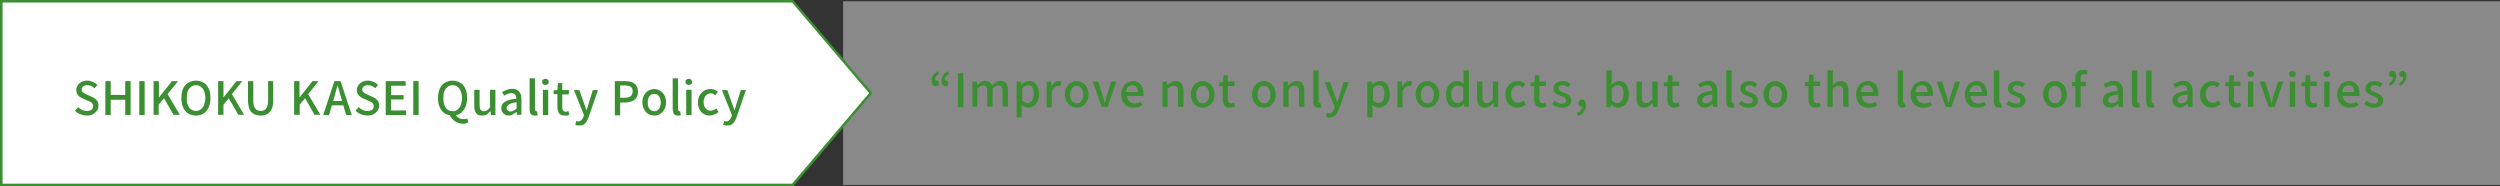 <?xml version="1.0" encoding="utf-8"?>
<!-- Generator: Adobe Illustrator 27.8.1, SVG Export Plug-In . SVG Version: 6.00 Build 0)  -->
<svg version="1.1" id="レイヤー_1" xmlns="http://www.w3.org/2000/svg" xmlns:xlink="http://www.w3.org/1999/xlink" x="0px"
	 y="0px" viewBox="0 0 980 73" style="enable-background:new 0 0 980 73;" xml:space="preserve">
<rect x="0" y="0" width="980" height="73" fill="#333333" stroke="none"/>
<style type="text/css">
	.st0{opacity:0.5;fill:#E1E1E3;}
	.st1{fill:#FFFFFF;}
	.st2{fill:#3B8E32;}
</style>
<rect x="330.5" y="0.5" class="st0" width="650" height="72"/>
<g>
	<polygon class="st1" points="310.7,72.5 0.5,72.5 0.5,0.5 310.7,0.5 341.3,36.5 	"/>
	<path class="st2" d="M311,73H0V0h311l0.1,0.2L342,36.5L311,73z M1,72h309.5l30.2-35.5L310.5,1H1V72z"/>
</g>
<g>
	<path class="st2" d="M34.1,45.3c-0.9,0-1.8-0.2-2.6-0.5c-0.8-0.3-1.5-0.8-2.1-1.4l1.2-1.4c0.5,0.5,1,0.8,1.6,1.1s1.3,0.4,1.9,0.4
		c0.8,0,1.4-0.2,1.8-0.5c0.4-0.3,0.6-0.8,0.6-1.4c0-0.4-0.1-0.7-0.3-1c-0.2-0.2-0.4-0.5-0.7-0.6c-0.3-0.2-0.7-0.3-1.1-0.5l-1.8-0.8
		c-0.4-0.2-0.9-0.4-1.3-0.7c-0.4-0.3-0.8-0.7-1-1.1c-0.3-0.4-0.4-1-0.4-1.6c0-0.7,0.2-1.3,0.6-1.9c0.4-0.6,0.9-1,1.5-1.3
		s1.4-0.5,2.2-0.5c0.8,0,1.5,0.2,2.2,0.5c0.7,0.3,1.3,0.7,1.8,1.2l-1.1,1.3c-0.4-0.4-0.9-0.7-1.3-0.9c-0.5-0.2-1-0.3-1.6-0.3
		c-0.7,0-1.2,0.2-1.6,0.5c-0.4,0.3-0.6,0.7-0.6,1.2c0,0.4,0.1,0.7,0.3,0.9s0.5,0.4,0.8,0.6c0.3,0.2,0.7,0.3,1,0.5l1.8,0.8
		c0.5,0.2,1,0.5,1.4,0.8c0.4,0.3,0.7,0.7,1,1.1c0.2,0.4,0.3,1,0.3,1.7c0,0.7-0.2,1.4-0.6,1.9s-0.9,1-1.6,1.4
		C35.9,45.1,35.1,45.3,34.1,45.3z"/>
	<path class="st2" d="M41.3,45.1V31.8h2.1v5.4h5.7v-5.4h2.1v13.3h-2.1v-6h-5.7v6H41.3z"/>
	<path class="st2" d="M54.6,45.1V31.8h2.1v13.3H54.6z"/>
	<path class="st2" d="M60.2,45.1V31.8h2.1v6.3h0.1l5-6.3h2.4l-4.1,5.1l4.8,8.1H68l-3.7-6.5l-2.1,2.5v4H60.2z"/>
	<path class="st2" d="M76.8,45.3c-1.1,0-2.1-0.3-3-0.8c-0.9-0.6-1.6-1.4-2-2.4c-0.5-1-0.7-2.3-0.7-3.7c0-1.4,0.2-2.6,0.7-3.7
		s1.2-1.8,2-2.3c0.9-0.5,1.9-0.8,3-0.8c1.1,0,2.1,0.3,3,0.8c0.9,0.5,1.5,1.3,2,2.3s0.7,2.2,0.7,3.7c0,1.4-0.2,2.6-0.7,3.7
		c-0.5,1-1.2,1.8-2,2.4C79,45,78,45.3,76.8,45.3z M76.8,43.5c0.7,0,1.4-0.2,1.9-0.6s1-1,1.3-1.8c0.3-0.8,0.5-1.7,0.5-2.7
		c0-1-0.2-1.9-0.5-2.7c-0.3-0.7-0.7-1.3-1.3-1.7c-0.5-0.4-1.2-0.6-1.9-0.6c-0.7,0-1.4,0.2-1.9,0.6c-0.5,0.4-1,1-1.3,1.7
		c-0.3,0.8-0.4,1.6-0.4,2.7c0,1,0.1,1.9,0.4,2.7c0.3,0.8,0.7,1.4,1.3,1.8S76.1,43.5,76.8,43.5z"/>
	<path class="st2" d="M85.5,45.1V31.8h2.1v6.3h0.1l5-6.3H95l-4.1,5.1l4.8,8.1h-2.3l-3.7-6.5l-2.1,2.5v4H85.5z"/>
	<path class="st2" d="M102.2,45.3c-0.7,0-1.4-0.1-2-0.3c-0.6-0.2-1.1-0.6-1.6-1s-0.8-1.1-1-1.8c-0.2-0.8-0.4-1.7-0.4-2.8v-7.6h2.1
		v7.7c0,1,0.1,1.8,0.4,2.4s0.6,1,1,1.2c0.4,0.2,0.9,0.4,1.5,0.4c0.6,0,1.1-0.1,1.5-0.4c0.4-0.2,0.8-0.7,1-1.2s0.4-1.4,0.4-2.4v-7.7
		h2v7.6c0,1.1-0.1,2-0.4,2.8s-0.6,1.4-1,1.8s-1,0.8-1.6,1C103.6,45.2,102.9,45.3,102.2,45.3z"/>
	<path class="st2" d="M115.3,45.1V31.8h2.1v6.3h0.1l5-6.3h2.4l-4.1,5.1l4.8,8.1h-2.3l-3.7-6.5l-2.1,2.5v4H115.3z"/>
	<path class="st2" d="M126.7,45.1l4.4-13.3h2.4l4.4,13.3h-2.2l-2.1-7.2c-0.2-0.7-0.4-1.4-0.6-2.2c-0.2-0.7-0.4-1.5-0.6-2.2h-0.1
		c-0.2,0.8-0.4,1.5-0.6,2.2s-0.4,1.5-0.6,2.2l-2.1,7.2H126.7z M129.2,41.3v-1.7h6.2v1.7H129.2z"/>
	<path class="st2" d="M144.1,45.3c-0.9,0-1.8-0.2-2.6-0.5c-0.8-0.3-1.5-0.8-2.1-1.4l1.2-1.4c0.5,0.5,1,0.8,1.6,1.1s1.3,0.4,1.9,0.4
		c0.8,0,1.4-0.2,1.8-0.5c0.4-0.3,0.6-0.8,0.6-1.4c0-0.4-0.1-0.7-0.3-1c-0.2-0.2-0.4-0.5-0.7-0.6c-0.3-0.2-0.7-0.3-1.1-0.5l-1.8-0.8
		c-0.4-0.2-0.9-0.4-1.3-0.7c-0.4-0.3-0.8-0.7-1-1.1c-0.3-0.4-0.4-1-0.4-1.6c0-0.7,0.2-1.3,0.6-1.9c0.4-0.6,0.9-1,1.5-1.3
		s1.4-0.5,2.2-0.5c0.8,0,1.5,0.2,2.2,0.5c0.7,0.3,1.3,0.7,1.8,1.2l-1.1,1.3c-0.4-0.4-0.9-0.7-1.3-0.9c-0.5-0.2-1-0.3-1.6-0.3
		c-0.7,0-1.2,0.2-1.6,0.5c-0.4,0.3-0.6,0.7-0.6,1.2c0,0.4,0.1,0.7,0.3,0.9s0.5,0.4,0.8,0.6c0.3,0.2,0.7,0.3,1,0.5l1.8,0.8
		c0.5,0.2,1,0.5,1.4,0.8c0.4,0.3,0.7,0.7,1,1.1c0.2,0.4,0.3,1,0.3,1.7c0,0.7-0.2,1.4-0.6,1.9s-0.9,1-1.6,1.4
		C145.9,45.1,145,45.3,144.1,45.3z"/>
	<path class="st2" d="M151.2,45.1V31.8h7.8v1.8h-5.7v3.7h4.9V39h-4.9v4.3h5.9v1.8H151.2z"/>
	<path class="st2" d="M162,45.1V31.8h2.1v13.3H162z"/>
	<path class="st2" d="M177.4,45.3c-1.1,0-2.1-0.3-3-0.8c-0.9-0.6-1.6-1.4-2-2.4c-0.5-1-0.7-2.3-0.7-3.7c0-1.4,0.2-2.6,0.7-3.7
		s1.2-1.8,2-2.3c0.9-0.5,1.9-0.8,3-0.8c1.1,0,2.1,0.3,3,0.8c0.9,0.5,1.5,1.3,2,2.3s0.7,2.2,0.7,3.7c0,1.4-0.2,2.6-0.7,3.7
		c-0.5,1-1.2,1.8-2,2.4C179.5,45,178.5,45.3,177.4,45.3z M177.4,43.6c0.7,0,1.4-0.2,1.9-0.6c0.5-0.4,1-1,1.3-1.8
		c0.3-0.8,0.5-1.7,0.5-2.8c0-1-0.2-1.9-0.5-2.7c-0.3-0.7-0.7-1.3-1.3-1.7c-0.5-0.4-1.2-0.6-1.9-0.6c-0.7,0-1.4,0.2-1.9,0.6
		c-0.5,0.4-1,1-1.3,1.7c-0.3,0.8-0.4,1.6-0.4,2.7c0,1.1,0.1,2,0.4,2.8c0.3,0.8,0.7,1.4,1.3,1.8C176,43.4,176.7,43.6,177.4,43.6z
		 M181.6,48.5c-0.9,0-1.7-0.2-2.4-0.5c-0.7-0.3-1.3-0.7-1.8-1.3c-0.5-0.5-0.9-1.1-1.1-1.8l2.2-0.2c0.2,0.4,0.4,0.8,0.7,1.1
		s0.7,0.5,1.2,0.7c0.4,0.1,0.9,0.2,1.4,0.2c0.3,0,0.5,0,0.8-0.1c0.2,0,0.4-0.1,0.6-0.2l0.4,1.6c-0.2,0.1-0.5,0.2-0.9,0.3
		C182.4,48.5,182,48.5,181.6,48.5z"/>
	<path class="st2" d="M188.9,45.3c-1.1,0-1.8-0.3-2.3-1c-0.5-0.7-0.7-1.7-0.7-2.9v-6.2h2.1v6c0,0.8,0.1,1.4,0.4,1.8
		c0.3,0.4,0.7,0.6,1.3,0.6c0.5,0,0.9-0.1,1.2-0.4c0.4-0.2,0.7-0.6,1.2-1.1v-6.9h2.1v9.9h-1.7l-0.2-1.5h-0.1
		c-0.5,0.5-0.9,0.9-1.4,1.3C190.2,45.2,189.6,45.3,188.9,45.3z"/>
	<path class="st2" d="M199.4,45.3c-0.6,0-1.1-0.1-1.5-0.4c-0.4-0.2-0.8-0.6-1-1c-0.3-0.4-0.4-0.9-0.4-1.5c0-1.1,0.5-1.9,1.4-2.5
		c0.9-0.6,2.4-1,4.5-1.2c0-0.4-0.1-0.7-0.2-1.1c-0.1-0.3-0.3-0.6-0.6-0.8c-0.3-0.2-0.7-0.3-1.1-0.3c-0.5,0-1,0.1-1.5,0.3
		c-0.5,0.2-0.9,0.4-1.4,0.7l-0.8-1.4c0.3-0.2,0.7-0.4,1.2-0.6c0.4-0.2,0.9-0.4,1.3-0.5c0.5-0.1,1-0.2,1.5-0.2c0.8,0,1.5,0.2,2,0.5
		c0.5,0.3,0.9,0.8,1.2,1.4c0.3,0.6,0.4,1.4,0.4,2.3v6h-1.7l-0.2-1.1h-0.1c-0.4,0.4-0.9,0.7-1.5,1C200.6,45.2,200,45.3,199.4,45.3z
		 M200.1,43.7c0.4,0,0.8-0.1,1.2-0.3c0.4-0.2,0.8-0.5,1.2-0.9v-2.4c-1,0.1-1.7,0.3-2.3,0.5s-1,0.5-1.2,0.7c-0.2,0.3-0.4,0.6-0.4,1
		c0,0.5,0.1,0.8,0.5,1.1C199.3,43.5,199.6,43.7,200.1,43.7z"/>
	<path class="st2" d="M209.6,45.3c-0.5,0-0.9-0.1-1.2-0.3s-0.5-0.5-0.6-0.9c-0.1-0.4-0.2-0.8-0.2-1.4v-12h2.1v12.1
		c0,0.3,0.1,0.5,0.2,0.6c0.1,0.1,0.2,0.2,0.3,0.2c0,0,0.1,0,0.1,0s0.1,0,0.2,0l0.3,1.6c-0.1,0-0.3,0.1-0.5,0.1
		C210,45.3,209.8,45.3,209.6,45.3z"/>
	<path class="st2" d="M213.8,33.3c-0.4,0-0.7-0.1-0.9-0.3c-0.2-0.2-0.4-0.5-0.4-0.9c0-0.4,0.1-0.7,0.4-0.9s0.5-0.3,0.9-0.3
		c0.4,0,0.7,0.1,0.9,0.3c0.2,0.2,0.4,0.5,0.4,0.9c0,0.4-0.1,0.7-0.4,0.9C214.5,33.2,214.2,33.3,213.8,33.3z M212.8,45.1v-9.9h2.1
		v9.9H212.8z"/>
	<path class="st2" d="M221.5,45.3c-0.7,0-1.3-0.1-1.8-0.4c-0.4-0.3-0.8-0.7-0.9-1.2c-0.2-0.5-0.3-1.1-0.3-1.8v-5H217v-1.5l1.5-0.1
		l0.2-2.7h1.7v2.7h2.6v1.7h-2.6v5c0,0.6,0.1,1,0.3,1.3c0.2,0.3,0.6,0.5,1.1,0.5c0.2,0,0.3,0,0.5-0.1c0.2,0,0.4-0.1,0.5-0.2l0.4,1.5
		c-0.3,0.1-0.6,0.2-0.9,0.3S221.8,45.3,221.5,45.3z"/>
	<path class="st2" d="M226.8,49.2c-0.3,0-0.5,0-0.7-0.1s-0.4-0.1-0.6-0.1l0.4-1.6c0.1,0,0.2,0.1,0.3,0.1s0.3,0.1,0.4,0.1
		c0.5,0,1-0.2,1.3-0.5c0.3-0.4,0.6-0.8,0.8-1.3l0.2-0.7l-3.9-9.8h2.1l1.8,5.1c0.2,0.4,0.3,0.9,0.5,1.4c0.2,0.5,0.3,0.9,0.5,1.4h0.1
		c0.1-0.5,0.2-0.9,0.4-1.4c0.1-0.5,0.3-0.9,0.4-1.4l1.6-5.1h2l-3.6,10.5c-0.3,0.7-0.5,1.3-0.9,1.9s-0.8,0.9-1.2,1.2
		S227.5,49.2,226.8,49.2z"/>
	<path class="st2" d="M241,45.1V31.8h4c1,0,1.9,0.1,2.6,0.4c0.8,0.3,1.4,0.7,1.8,1.3c0.4,0.6,0.7,1.4,0.7,2.4c0,1-0.2,1.7-0.6,2.4
		c-0.4,0.6-1,1.1-1.8,1.4c-0.8,0.3-1.6,0.5-2.6,0.5h-2v5H241z M243.1,38.3h1.8c1,0,1.8-0.2,2.3-0.6c0.5-0.4,0.8-1,0.8-1.9
		c0-0.9-0.3-1.5-0.8-1.8s-1.3-0.5-2.4-0.5h-1.7V38.3z"/>
	<path class="st2" d="M256.5,45.3c-0.8,0-1.6-0.2-2.3-0.6s-1.3-1-1.7-1.8c-0.4-0.8-0.7-1.7-0.7-2.8c0-1.1,0.2-2,0.7-2.8
		c0.4-0.8,1-1.4,1.7-1.8c0.7-0.4,1.5-0.6,2.3-0.6c0.6,0,1.2,0.1,1.7,0.4c0.6,0.2,1.1,0.6,1.5,1c0.4,0.4,0.8,1,1,1.6s0.4,1.4,0.4,2.2
		c0,1.1-0.2,2-0.7,2.8c-0.4,0.8-1,1.4-1.7,1.8S257.3,45.3,256.5,45.3z M256.5,43.6c0.5,0,1-0.1,1.3-0.4c0.4-0.3,0.7-0.7,0.9-1.2
		c0.2-0.5,0.3-1.1,0.3-1.8c0-0.7-0.1-1.3-0.3-1.8s-0.5-0.9-0.9-1.2s-0.8-0.4-1.3-0.4c-0.5,0-1,0.1-1.4,0.4c-0.4,0.3-0.7,0.7-0.9,1.2
		s-0.3,1.1-0.3,1.8c0,0.7,0.1,1.3,0.3,1.8c0.2,0.5,0.5,0.9,0.9,1.2C255.5,43.4,255.9,43.6,256.5,43.6z"/>
	<path class="st2" d="M265.7,45.3c-0.5,0-0.9-0.1-1.2-0.3s-0.5-0.5-0.6-0.9c-0.1-0.4-0.2-0.8-0.2-1.4v-12h2.1v12.1
		c0,0.3,0.1,0.5,0.2,0.6c0.1,0.1,0.2,0.2,0.3,0.2c0,0,0.1,0,0.1,0s0.1,0,0.2,0l0.3,1.6c-0.1,0-0.3,0.1-0.5,0.1
		C266.2,45.3,266,45.3,265.7,45.3z"/>
	<path class="st2" d="M270,33.3c-0.4,0-0.7-0.1-0.9-0.3c-0.2-0.2-0.4-0.5-0.4-0.9c0-0.4,0.1-0.7,0.4-0.9s0.5-0.3,0.9-0.3
		c0.4,0,0.7,0.1,0.9,0.3c0.2,0.2,0.4,0.5,0.4,0.9c0,0.4-0.1,0.7-0.4,0.9C270.7,33.2,270.4,33.3,270,33.3z M269,45.1v-9.9h2.1v9.9
		H269z"/>
	<path class="st2" d="M278.3,45.3c-0.9,0-1.7-0.2-2.4-0.6s-1.3-1-1.7-1.8c-0.4-0.8-0.6-1.7-0.6-2.8c0-1.1,0.2-2,0.7-2.8
		s1.1-1.4,1.8-1.8c0.7-0.4,1.5-0.6,2.4-0.6c0.6,0,1.2,0.1,1.7,0.3c0.5,0.2,0.9,0.5,1.2,0.8l-1,1.4c-0.3-0.2-0.5-0.4-0.8-0.6
		s-0.6-0.2-0.9-0.2c-0.6,0-1,0.1-1.5,0.4c-0.4,0.3-0.8,0.7-1,1.2s-0.4,1.1-0.4,1.8c0,0.7,0.1,1.3,0.4,1.8c0.2,0.5,0.6,0.9,1,1.2
		c0.4,0.3,0.9,0.4,1.4,0.4c0.4,0,0.8-0.1,1.2-0.3c0.4-0.2,0.7-0.4,1-0.6l0.9,1.4c-0.5,0.4-1,0.7-1.5,0.9
		C279.4,45.2,278.8,45.3,278.3,45.3z"/>
	<path class="st2" d="M284.8,49.2c-0.3,0-0.5,0-0.7-0.1s-0.4-0.1-0.6-0.1l0.4-1.6c0.1,0,0.2,0.1,0.3,0.1s0.3,0.1,0.4,0.1
		c0.5,0,1-0.2,1.3-0.5c0.3-0.4,0.6-0.8,0.8-1.3l0.2-0.7l-3.9-9.8h2.1l1.8,5.1c0.2,0.4,0.3,0.9,0.5,1.4c0.2,0.5,0.3,0.9,0.5,1.4h0.1
		c0.1-0.5,0.2-0.9,0.4-1.4c0.1-0.5,0.3-0.9,0.4-1.4l1.6-5.1h2l-3.6,10.5c-0.3,0.7-0.5,1.3-0.9,1.9s-0.8,0.9-1.2,1.2
		S285.5,49.2,284.8,49.2z"/>
</g>
<g>
	<g>
		<path class="st2" d="M366.7,33.8c-0.5,0-0.8-0.2-1.1-0.5c-0.3-0.4-0.4-0.9-0.4-1.6c0-0.9,0.2-1.6,0.6-2.2c0.4-0.6,1-1.2,1.8-1.6
			l0.5,1c-0.5,0.3-0.9,0.7-1.2,1.1c-0.3,0.4-0.4,0.9-0.4,1.5l0.2,1.5l-0.9-1.1c0.1-0.1,0.3-0.2,0.4-0.3c0.1-0.1,0.3-0.1,0.5-0.1
			c0.3,0,0.6,0.1,0.9,0.3s0.4,0.5,0.4,0.9c0,0.4-0.1,0.7-0.3,0.9C367.3,33.7,367,33.8,366.7,33.8z M370.6,33.8
			c-0.5,0-0.8-0.2-1.1-0.5c-0.3-0.4-0.4-0.9-0.4-1.6c0-0.9,0.2-1.6,0.6-2.2c0.4-0.6,1-1.2,1.8-1.6l0.5,1c-0.5,0.3-0.9,0.7-1.2,1.1
			c-0.3,0.4-0.4,0.9-0.4,1.5l0.2,1.5l-0.9-1.1c0.1-0.1,0.3-0.2,0.4-0.3s0.3-0.1,0.5-0.1c0.3,0,0.6,0.1,0.8,0.3s0.4,0.5,0.4,0.9
			c0,0.4-0.1,0.7-0.3,0.9C371.3,33.7,371,33.8,370.6,33.8z"/>
		<path class="st2" d="M375.5,41.9V28.7h2.1v13.3H375.5z"/>
		<path class="st2" d="M381.2,41.9V32h1.7l0.2,1.4h0c0.4-0.5,0.9-0.8,1.4-1.2s1.1-0.5,1.7-0.5c0.7,0,1.3,0.2,1.7,0.5
			c0.4,0.3,0.8,0.8,1,1.3c0.5-0.5,1-1,1.5-1.3c0.5-0.3,1.1-0.5,1.7-0.5c1,0,1.8,0.3,2.3,1c0.5,0.7,0.7,1.6,0.7,2.9v6.2H393v-6
			c0-0.9-0.1-1.5-0.4-1.8c-0.3-0.4-0.7-0.5-1.2-0.5c-0.3,0-0.7,0.1-1.1,0.3c-0.4,0.2-0.8,0.6-1.2,1v7h-2.1v-6c0-0.9-0.1-1.5-0.4-1.8
			c-0.3-0.4-0.7-0.5-1.3-0.5c-0.3,0-0.7,0.1-1,0.3c-0.4,0.2-0.8,0.6-1.2,1v7H381.2z"/>
		<path class="st2" d="M398.5,46V32h1.7l0.2,1.1h0c0.4-0.4,0.9-0.7,1.4-0.9c0.5-0.3,1.1-0.4,1.6-0.4c0.8,0,1.5,0.2,2.1,0.6
			s1,1,1.3,1.8c0.3,0.8,0.5,1.6,0.5,2.7c0,1.1-0.2,2.1-0.6,2.9c-0.4,0.8-0.9,1.4-1.6,1.8c-0.6,0.4-1.3,0.6-2.1,0.6
			c-0.4,0-0.9-0.1-1.3-0.3c-0.4-0.2-0.9-0.5-1.3-0.8l0.1,1.7V46H398.5z M402.7,40.4c0.5,0,0.9-0.1,1.3-0.4c0.4-0.3,0.7-0.7,0.9-1.2
			c0.2-0.5,0.3-1.2,0.3-2c0-0.7-0.1-1.3-0.2-1.8c-0.2-0.5-0.4-0.9-0.7-1.2s-0.8-0.4-1.3-0.4c-0.4,0-0.8,0.1-1.1,0.3
			c-0.4,0.2-0.8,0.5-1.2,0.9v4.8c0.4,0.3,0.8,0.6,1.1,0.7S402.4,40.4,402.7,40.4z"/>
		<path class="st2" d="M410.3,41.9V32h1.7l0.2,1.8h0c0.4-0.6,0.8-1.1,1.3-1.5c0.5-0.4,1-0.5,1.5-0.5c0.2,0,0.4,0,0.6,0.1
			c0.2,0,0.3,0.1,0.5,0.1l-0.4,1.8c-0.2-0.1-0.3-0.1-0.5-0.1c-0.1,0-0.3,0-0.5,0c-0.4,0-0.8,0.2-1.3,0.5c-0.4,0.3-0.8,0.9-1.1,1.7
			v6.2H410.3z"/>
		<path class="st2" d="M422.1,42.2c-0.8,0-1.6-0.2-2.3-0.6s-1.3-1-1.7-1.8c-0.4-0.8-0.7-1.7-0.7-2.8c0-1.1,0.2-2,0.7-2.8
			c0.4-0.8,1-1.4,1.7-1.8c0.7-0.4,1.5-0.6,2.3-0.6c0.6,0,1.2,0.1,1.7,0.4c0.6,0.2,1.1,0.6,1.5,1c0.4,0.4,0.8,1,1,1.6
			s0.4,1.4,0.4,2.2c0,1.1-0.2,2-0.7,2.8c-0.4,0.8-1,1.4-1.7,1.8S422.9,42.2,422.1,42.2z M422.1,40.5c0.5,0,1-0.1,1.3-0.4
			c0.4-0.3,0.7-0.7,0.9-1.2c0.2-0.5,0.3-1.1,0.3-1.8c0-0.7-0.1-1.3-0.3-1.8s-0.5-0.9-0.9-1.2s-0.8-0.4-1.3-0.4c-0.5,0-1,0.1-1.4,0.4
			c-0.4,0.3-0.7,0.7-0.9,1.2s-0.3,1.1-0.3,1.8c0,0.7,0.1,1.3,0.3,1.8c0.2,0.5,0.5,0.9,0.9,1.2C421.1,40.3,421.6,40.5,422.1,40.5z"/>
		<path class="st2" d="M431.9,41.9l-3.5-9.9h2.1l1.7,5.3c0.1,0.5,0.3,1,0.4,1.5c0.1,0.5,0.3,1,0.4,1.5h0.1c0.2-0.5,0.3-1,0.4-1.5
			c0.1-0.5,0.3-1,0.4-1.5l1.7-5.3h2l-3.4,9.9H431.9z"/>
		<path class="st2" d="M444.2,42.2c-0.9,0-1.7-0.2-2.4-0.6c-0.7-0.4-1.3-1-1.7-1.8c-0.4-0.8-0.6-1.7-0.6-2.8c0-0.8,0.1-1.5,0.4-2.2
			c0.3-0.6,0.6-1.2,1-1.6c0.4-0.5,0.9-0.8,1.5-1c0.5-0.2,1.1-0.4,1.7-0.4c0.9,0,1.6,0.2,2.2,0.6c0.6,0.4,1.1,0.9,1.4,1.6
			c0.3,0.7,0.5,1.5,0.5,2.5c0,0.2,0,0.4,0,0.6c0,0.2,0,0.3-0.1,0.5h-6.4c0.1,0.6,0.2,1.2,0.5,1.6c0.3,0.5,0.6,0.8,1.1,1
			c0.4,0.2,0.9,0.4,1.5,0.4c0.4,0,0.9-0.1,1.2-0.2c0.4-0.1,0.8-0.3,1.1-0.5l0.7,1.3c-0.5,0.3-1,0.6-1.5,0.8
			C445.4,42.1,444.8,42.2,444.2,42.2z M441.3,36.1h4.8c0-0.8-0.2-1.5-0.6-2c-0.4-0.5-0.9-0.7-1.6-0.7c-0.4,0-0.8,0.1-1.2,0.3
			c-0.4,0.2-0.7,0.5-0.9,0.9C441.6,35,441.4,35.5,441.3,36.1z"/>
		<path class="st2" d="M455.7,41.9V32h1.7l0.2,1.4h0c0.5-0.4,0.9-0.8,1.5-1.1c0.5-0.3,1.1-0.5,1.8-0.5c1.1,0,1.8,0.3,2.3,1
			c0.5,0.7,0.7,1.6,0.7,2.9v6.2h-2.1v-6c0-0.9-0.1-1.5-0.4-1.8c-0.3-0.4-0.7-0.5-1.3-0.5c-0.5,0-0.9,0.1-1.2,0.3
			c-0.4,0.2-0.8,0.6-1.2,1v7H455.7z"/>
		<path class="st2" d="M471.5,42.2c-0.8,0-1.6-0.2-2.3-0.6s-1.3-1-1.7-1.8c-0.4-0.8-0.7-1.7-0.7-2.8c0-1.1,0.2-2,0.7-2.8
			c0.4-0.8,1-1.4,1.7-1.8c0.7-0.4,1.5-0.6,2.3-0.6c0.6,0,1.2,0.1,1.7,0.4c0.6,0.2,1.1,0.6,1.5,1c0.4,0.4,0.8,1,1,1.6
			s0.4,1.4,0.4,2.2c0,1.1-0.2,2-0.7,2.8c-0.4,0.8-1,1.4-1.7,1.8S472.3,42.2,471.5,42.2z M471.5,40.5c0.5,0,1-0.1,1.3-0.4
			c0.4-0.3,0.7-0.7,0.9-1.2c0.2-0.5,0.3-1.1,0.3-1.8c0-0.7-0.1-1.3-0.3-1.8s-0.5-0.9-0.9-1.2s-0.8-0.4-1.3-0.4c-0.5,0-1,0.1-1.4,0.4
			c-0.4,0.3-0.7,0.7-0.9,1.2s-0.3,1.1-0.3,1.8c0,0.7,0.1,1.3,0.3,1.8c0.2,0.5,0.5,0.9,0.9,1.2C470.5,40.3,470.9,40.5,471.5,40.5z"/>
		<path class="st2" d="M482.3,42.2c-0.7,0-1.3-0.1-1.8-0.4c-0.4-0.3-0.8-0.7-0.9-1.2c-0.2-0.5-0.3-1.1-0.3-1.8v-5h-1.4v-1.5l1.5-0.1
			l0.2-2.7h1.7V32h2.6v1.7h-2.6v5c0,0.6,0.1,1,0.3,1.3c0.2,0.3,0.6,0.5,1.1,0.5c0.2,0,0.3,0,0.5-0.1c0.2,0,0.4-0.1,0.5-0.2l0.4,1.5
			c-0.3,0.1-0.6,0.2-0.9,0.3S482.6,42.2,482.3,42.2z"/>
		<path class="st2" d="M495.5,42.2c-0.8,0-1.6-0.2-2.3-0.6s-1.3-1-1.7-1.8c-0.4-0.8-0.7-1.7-0.7-2.8c0-1.1,0.2-2,0.7-2.8
			c0.4-0.8,1-1.4,1.7-1.8c0.7-0.4,1.5-0.6,2.3-0.6c0.6,0,1.2,0.1,1.7,0.4c0.6,0.2,1.1,0.6,1.5,1c0.4,0.4,0.8,1,1,1.6
			s0.4,1.4,0.4,2.2c0,1.1-0.2,2-0.7,2.8c-0.4,0.8-1,1.4-1.7,1.8S496.3,42.2,495.5,42.2z M495.5,40.5c0.5,0,1-0.1,1.3-0.4
			c0.4-0.3,0.7-0.7,0.9-1.2c0.2-0.5,0.3-1.1,0.3-1.8c0-0.7-0.1-1.3-0.3-1.8s-0.5-0.9-0.9-1.2s-0.8-0.4-1.3-0.4c-0.5,0-1,0.1-1.4,0.4
			c-0.4,0.3-0.7,0.7-0.9,1.2S493,36.3,493,37c0,0.7,0.1,1.3,0.3,1.8c0.2,0.5,0.5,0.9,0.9,1.2C494.5,40.3,495,40.5,495.5,40.5z"/>
		<path class="st2" d="M503.1,41.9V32h1.7l0.2,1.4h0c0.5-0.4,0.9-0.8,1.5-1.1c0.5-0.3,1.1-0.5,1.8-0.5c1.1,0,1.8,0.3,2.3,1
			c0.5,0.7,0.7,1.6,0.7,2.9v6.2h-2.1v-6c0-0.9-0.1-1.5-0.4-1.8c-0.3-0.4-0.7-0.5-1.3-0.5c-0.5,0-0.9,0.1-1.2,0.3
			c-0.4,0.2-0.8,0.6-1.2,1v7H503.1z"/>
		<path class="st2" d="M516.8,42.2c-0.5,0-0.9-0.1-1.2-0.3s-0.5-0.5-0.6-0.9c-0.1-0.4-0.2-0.8-0.2-1.4v-12h2.1v12.1
			c0,0.3,0.1,0.5,0.2,0.6c0.1,0.1,0.2,0.2,0.3,0.2c0,0,0.1,0,0.1,0s0.1,0,0.2,0l0.3,1.6c-0.1,0-0.3,0.1-0.5,0.1
			C517.2,42.2,517,42.2,516.8,42.2z"/>
		<path class="st2" d="M521.1,46.1c-0.3,0-0.5,0-0.7-0.1s-0.4-0.1-0.6-0.1l0.4-1.6c0.1,0,0.2,0.1,0.3,0.1s0.3,0.1,0.4,0.1
			c0.5,0,1-0.2,1.3-0.5c0.3-0.4,0.6-0.8,0.8-1.3l0.2-0.7l-3.9-9.8h2.1l1.8,5.1c0.2,0.4,0.3,0.9,0.5,1.4c0.2,0.5,0.3,0.9,0.5,1.4h0.1
			c0.1-0.5,0.2-0.9,0.4-1.4c0.1-0.5,0.3-0.9,0.4-1.4l1.6-5.1h2L525,42.5c-0.3,0.7-0.5,1.3-0.9,1.9s-0.8,0.9-1.2,1.2
			S521.8,46.1,521.1,46.1z"/>
		<path class="st2" d="M536,46V32h1.7l0.2,1.1h0c0.4-0.4,0.9-0.7,1.4-0.9c0.5-0.3,1.1-0.4,1.6-0.4c0.8,0,1.5,0.2,2.1,0.6
			s1,1,1.3,1.8c0.3,0.8,0.5,1.6,0.5,2.7c0,1.1-0.2,2.1-0.6,2.9c-0.4,0.8-0.9,1.4-1.6,1.8c-0.6,0.4-1.3,0.6-2.1,0.6
			c-0.4,0-0.9-0.1-1.3-0.3c-0.4-0.2-0.9-0.5-1.3-0.8l0.1,1.7V46H536z M540.2,40.4c0.5,0,0.9-0.1,1.3-0.4c0.4-0.3,0.7-0.7,0.9-1.2
			c0.2-0.5,0.3-1.2,0.3-2c0-0.7-0.1-1.3-0.2-1.8c-0.2-0.5-0.4-0.9-0.7-1.2s-0.8-0.4-1.3-0.4c-0.4,0-0.8,0.1-1.1,0.3
			c-0.4,0.2-0.8,0.5-1.2,0.9v4.8c0.4,0.3,0.8,0.6,1.1,0.7S539.9,40.4,540.2,40.4z"/>
		<path class="st2" d="M547.8,41.9V32h1.7l0.2,1.8h0c0.4-0.6,0.8-1.1,1.3-1.5c0.5-0.4,1-0.5,1.5-0.5c0.2,0,0.4,0,0.6,0.1
			c0.2,0,0.3,0.1,0.5,0.1l-0.4,1.8c-0.2-0.1-0.3-0.1-0.5-0.1c-0.1,0-0.3,0-0.5,0c-0.4,0-0.8,0.2-1.3,0.5c-0.4,0.3-0.8,0.9-1.1,1.7
			v6.2H547.8z"/>
		<path class="st2" d="M559.6,42.2c-0.8,0-1.6-0.2-2.3-0.6s-1.3-1-1.7-1.8c-0.4-0.8-0.7-1.7-0.7-2.8c0-1.1,0.2-2,0.7-2.8
			c0.4-0.8,1-1.4,1.7-1.8c0.7-0.4,1.5-0.6,2.3-0.6c0.6,0,1.2,0.1,1.7,0.4c0.6,0.2,1.1,0.6,1.5,1c0.4,0.4,0.8,1,1,1.6
			s0.4,1.4,0.4,2.2c0,1.1-0.2,2-0.7,2.8c-0.4,0.8-1,1.4-1.7,1.8S560.4,42.2,559.6,42.2z M559.6,40.5c0.5,0,1-0.1,1.3-0.4
			c0.4-0.3,0.7-0.7,0.9-1.2c0.2-0.5,0.3-1.1,0.3-1.8c0-0.7-0.1-1.3-0.3-1.8s-0.5-0.9-0.9-1.2s-0.8-0.4-1.3-0.4c-0.5,0-1,0.1-1.4,0.4
			c-0.4,0.3-0.7,0.7-0.9,1.2s-0.3,1.1-0.3,1.8c0,0.7,0.1,1.3,0.3,1.8c0.2,0.5,0.5,0.9,0.9,1.2C558.6,40.3,559.1,40.5,559.6,40.5z"/>
		<path class="st2" d="M570.8,42.2c-0.8,0-1.5-0.2-2.1-0.6c-0.6-0.4-1.1-1-1.4-1.8s-0.5-1.7-0.5-2.8c0-1.1,0.2-2,0.6-2.8
			c0.4-0.8,0.9-1.4,1.6-1.8c0.6-0.4,1.3-0.6,2.1-0.6c0.6,0,1.1,0.1,1.5,0.3c0.4,0.2,0.8,0.5,1.2,0.8l-0.1-1.6v-3.7h2.1v14.3h-1.7
			l-0.2-1.1h-0.1c-0.4,0.4-0.8,0.7-1.3,1C571.9,42.1,571.4,42.2,570.8,42.2z M571.3,40.4c0.4,0,0.8-0.1,1.2-0.3
			c0.4-0.2,0.7-0.5,1.1-0.9v-4.8c-0.4-0.3-0.7-0.6-1.1-0.7c-0.4-0.1-0.7-0.2-1.1-0.2c-0.5,0-0.9,0.1-1.3,0.4
			c-0.4,0.3-0.7,0.7-0.9,1.2c-0.2,0.5-0.3,1.1-0.3,1.8c0,0.7,0.1,1.4,0.3,1.9c0.2,0.5,0.5,0.9,0.8,1.2S570.8,40.4,571.3,40.4z"/>
		<path class="st2" d="M582,42.2c-1.1,0-1.8-0.3-2.3-1c-0.5-0.7-0.7-1.7-0.7-2.9V32h2.1v6c0,0.8,0.1,1.4,0.4,1.8
			c0.3,0.4,0.7,0.6,1.3,0.6c0.5,0,0.9-0.1,1.2-0.4c0.4-0.2,0.7-0.6,1.2-1.1V32h2.1v9.9h-1.7l-0.2-1.5h-0.1c-0.5,0.5-0.9,0.9-1.4,1.3
			C583.3,42,582.7,42.2,582,42.2z"/>
		<path class="st2" d="M594.8,42.2c-0.9,0-1.7-0.2-2.4-0.6s-1.3-1-1.7-1.8c-0.4-0.8-0.6-1.7-0.6-2.8c0-1.1,0.2-2,0.7-2.8
			s1.1-1.4,1.8-1.8c0.7-0.4,1.5-0.6,2.4-0.6c0.6,0,1.2,0.1,1.7,0.3c0.5,0.2,0.9,0.5,1.2,0.8l-1,1.4c-0.3-0.2-0.5-0.4-0.8-0.6
			s-0.6-0.2-0.9-0.2c-0.6,0-1,0.1-1.5,0.4c-0.4,0.3-0.8,0.7-1,1.2s-0.4,1.1-0.4,1.8c0,0.7,0.1,1.3,0.4,1.8c0.2,0.5,0.6,0.9,1,1.2
			c0.4,0.3,0.9,0.4,1.4,0.4c0.4,0,0.8-0.1,1.2-0.3c0.4-0.2,0.7-0.4,1-0.6L598,41c-0.5,0.4-1,0.7-1.5,0.9
			C595.9,42.1,595.4,42.2,594.8,42.2z"/>
		<path class="st2" d="M604.4,42.2c-0.7,0-1.3-0.1-1.8-0.4c-0.4-0.3-0.8-0.7-0.9-1.2c-0.2-0.5-0.3-1.1-0.3-1.8v-5H600v-1.5l1.5-0.1
			l0.2-2.7h1.7V32h2.6v1.7h-2.6v5c0,0.6,0.1,1,0.3,1.3c0.2,0.3,0.6,0.5,1.1,0.5c0.2,0,0.3,0,0.5-0.1c0.2,0,0.4-0.1,0.5-0.2l0.4,1.5
			c-0.3,0.1-0.6,0.2-0.9,0.3S604.8,42.2,604.4,42.2z"/>
		<path class="st2" d="M612.1,42.2c-0.7,0-1.3-0.1-2-0.4s-1.2-0.6-1.7-1l1-1.3c0.4,0.3,0.9,0.6,1.3,0.8s0.9,0.3,1.5,0.3
			c0.6,0,1-0.1,1.3-0.4c0.3-0.3,0.4-0.6,0.4-0.9c0-0.3-0.1-0.6-0.3-0.8s-0.5-0.4-0.8-0.5c-0.3-0.1-0.7-0.3-1-0.4
			c-0.4-0.2-0.9-0.4-1.3-0.6s-0.8-0.5-1.1-0.9c-0.3-0.4-0.4-0.8-0.4-1.4c0-0.6,0.1-1.1,0.4-1.5s0.7-0.8,1.2-1s1.2-0.4,1.9-0.4
			c0.7,0,1.3,0.1,1.8,0.3c0.5,0.2,1,0.5,1.4,0.8l-1,1.3c-0.3-0.3-0.7-0.5-1.1-0.6c-0.4-0.2-0.7-0.2-1.1-0.2c-0.6,0-1,0.1-1.2,0.4
			c-0.3,0.2-0.4,0.5-0.4,0.9c0,0.3,0.1,0.5,0.3,0.7c0.2,0.2,0.4,0.3,0.8,0.5c0.3,0.1,0.7,0.3,1,0.4c0.3,0.1,0.7,0.3,1,0.4
			c0.3,0.2,0.7,0.4,0.9,0.6c0.3,0.2,0.5,0.5,0.7,0.8c0.2,0.3,0.3,0.7,0.3,1.2c0,0.6-0.1,1.1-0.4,1.5s-0.7,0.8-1.3,1.1
			C613.6,42.1,612.9,42.2,612.1,42.2z"/>
		<path class="st2" d="M618.7,45.5l-0.5-1.2c0.6-0.3,1.1-0.6,1.5-1.1c0.3-0.4,0.5-0.9,0.5-1.5l-0.1-1.7l0.9,1.4
			c-0.1,0.1-0.3,0.2-0.4,0.3s-0.3,0.1-0.5,0.1c-0.4,0-0.7-0.1-1-0.4c-0.3-0.2-0.4-0.6-0.4-1c0-0.4,0.1-0.7,0.4-1
			c0.3-0.2,0.6-0.4,1-0.4c0.5,0,0.9,0.2,1.2,0.6c0.3,0.4,0.4,0.9,0.4,1.6c0,0.9-0.3,1.8-0.8,2.5C620.3,44.7,619.6,45.2,618.7,45.5z"
			/>
		<path class="st2" d="M634.3,42.2c-0.4,0-0.9-0.1-1.4-0.3c-0.5-0.2-0.9-0.5-1.3-0.9h-0.1l-0.2,1h-1.6V27.6h2.1v3.8l-0.1,1.7
			c0.4-0.4,0.9-0.7,1.4-0.9c0.5-0.2,1-0.4,1.5-0.4c0.8,0,1.6,0.2,2.1,0.6c0.6,0.4,1,1,1.3,1.8c0.3,0.8,0.5,1.6,0.5,2.7
			c0,1.1-0.2,2.1-0.6,2.9c-0.4,0.8-0.9,1.4-1.6,1.8C635.7,42,635,42.2,634.3,42.2z M633.9,40.4c0.5,0,0.9-0.1,1.3-0.4
			c0.4-0.3,0.7-0.7,0.9-1.2c0.2-0.5,0.3-1.2,0.3-2c0-0.7-0.1-1.3-0.2-1.8c-0.2-0.5-0.4-0.9-0.7-1.2s-0.8-0.4-1.3-0.4
			c-0.4,0-0.8,0.1-1.2,0.3c-0.4,0.2-0.8,0.5-1.2,0.9v4.8c0.4,0.3,0.7,0.6,1.1,0.7S633.6,40.4,633.9,40.4z"/>
		<path class="st2" d="M644.5,42.2c-1.1,0-1.8-0.3-2.3-1c-0.5-0.7-0.7-1.7-0.7-2.9V32h2.1v6c0,0.8,0.1,1.4,0.4,1.8
			c0.3,0.4,0.7,0.6,1.3,0.6c0.5,0,0.9-0.1,1.2-0.4c0.4-0.2,0.7-0.6,1.2-1.1V32h2.1v9.9h-1.7l-0.2-1.5h-0.1c-0.5,0.5-0.9,0.9-1.4,1.3
			C645.8,42,645.2,42.2,644.5,42.2z"/>
		<path class="st2" d="M656.6,42.2c-0.7,0-1.3-0.1-1.8-0.4c-0.4-0.3-0.8-0.7-0.9-1.2c-0.2-0.5-0.3-1.1-0.3-1.8v-5h-1.4v-1.5l1.5-0.1
			l0.2-2.7h1.7V32h2.6v1.7h-2.6v5c0,0.6,0.1,1,0.3,1.3c0.2,0.3,0.6,0.5,1.1,0.5c0.2,0,0.3,0,0.5-0.1c0.2,0,0.4-0.1,0.5-0.2l0.4,1.5
			c-0.3,0.1-0.6,0.2-0.9,0.3S656.9,42.2,656.6,42.2z"/>
		<path class="st2" d="M668.2,42.2c-0.6,0-1.1-0.1-1.5-0.4c-0.4-0.2-0.8-0.6-1-1c-0.3-0.4-0.4-0.9-0.4-1.5c0-1.1,0.5-1.9,1.4-2.5
			c0.9-0.6,2.4-1,4.5-1.2c0-0.4-0.1-0.7-0.2-1.1c-0.1-0.3-0.3-0.6-0.6-0.8c-0.3-0.2-0.7-0.3-1.1-0.3c-0.5,0-1,0.1-1.5,0.3
			c-0.5,0.2-0.9,0.4-1.4,0.7l-0.8-1.4c0.3-0.2,0.7-0.4,1.2-0.6c0.4-0.2,0.9-0.4,1.3-0.5c0.5-0.1,1-0.2,1.5-0.2c0.8,0,1.5,0.2,2,0.5
			c0.5,0.3,0.9,0.8,1.2,1.4c0.3,0.6,0.4,1.4,0.4,2.3v6h-1.7l-0.2-1.1h-0.1c-0.4,0.4-0.9,0.7-1.5,1C669.4,42.1,668.8,42.2,668.2,42.2
			z M668.8,40.5c0.4,0,0.8-0.1,1.2-0.3c0.4-0.2,0.8-0.5,1.2-0.9V37c-1,0.1-1.7,0.3-2.3,0.5s-1,0.5-1.2,0.7c-0.2,0.3-0.4,0.6-0.4,1
			c0,0.5,0.1,0.8,0.5,1.1C668,40.4,668.4,40.5,668.8,40.5z"/>
		<path class="st2" d="M678.7,42.2c-0.5,0-0.9-0.1-1.2-0.3s-0.5-0.5-0.6-0.9c-0.1-0.4-0.2-0.8-0.2-1.4v-12h2.1v12.1
			c0,0.3,0.1,0.5,0.2,0.6c0.1,0.1,0.2,0.2,0.3,0.2c0,0,0.1,0,0.1,0s0.1,0,0.2,0l0.3,1.6c-0.1,0-0.3,0.1-0.5,0.1
			C679.2,42.2,678.9,42.2,678.7,42.2z"/>
		<path class="st2" d="M685.3,42.2c-0.7,0-1.3-0.1-2-0.4s-1.2-0.6-1.7-1l1-1.3c0.4,0.3,0.9,0.6,1.3,0.8s0.9,0.3,1.5,0.3
			c0.6,0,1-0.1,1.3-0.4c0.3-0.3,0.4-0.6,0.4-0.9c0-0.3-0.1-0.6-0.3-0.8s-0.5-0.4-0.8-0.5c-0.3-0.1-0.7-0.3-1-0.4
			c-0.4-0.2-0.9-0.4-1.3-0.6s-0.8-0.5-1.1-0.9c-0.3-0.4-0.4-0.8-0.4-1.4c0-0.6,0.1-1.1,0.4-1.5s0.7-0.8,1.2-1s1.2-0.4,1.9-0.4
			c0.7,0,1.3,0.1,1.8,0.3c0.5,0.2,1,0.5,1.4,0.8l-1,1.3c-0.3-0.3-0.7-0.5-1.1-0.6c-0.4-0.2-0.7-0.2-1.1-0.2c-0.6,0-1,0.1-1.2,0.4
			c-0.3,0.2-0.4,0.5-0.4,0.9c0,0.3,0.1,0.5,0.3,0.7c0.2,0.2,0.4,0.3,0.8,0.5c0.3,0.1,0.7,0.3,1,0.4c0.3,0.1,0.7,0.3,1,0.4
			c0.3,0.2,0.7,0.4,0.9,0.6c0.3,0.2,0.5,0.5,0.7,0.8c0.2,0.3,0.3,0.7,0.3,1.2c0,0.6-0.1,1.1-0.4,1.5s-0.7,0.8-1.3,1.1
			C686.8,42.1,686.1,42.2,685.3,42.2z"/>
		<path class="st2" d="M696,42.2c-0.8,0-1.6-0.2-2.3-0.6s-1.3-1-1.7-1.8c-0.4-0.8-0.7-1.7-0.7-2.8c0-1.1,0.2-2,0.7-2.8
			c0.4-0.8,1-1.4,1.7-1.8c0.7-0.4,1.5-0.6,2.3-0.6c0.6,0,1.2,0.1,1.7,0.4c0.6,0.2,1.1,0.6,1.5,1c0.4,0.4,0.8,1,1,1.6
			s0.4,1.4,0.4,2.2c0,1.1-0.2,2-0.7,2.8c-0.4,0.8-1,1.4-1.7,1.8S696.8,42.2,696,42.2z M696,40.5c0.5,0,1-0.1,1.3-0.4
			c0.4-0.3,0.7-0.7,0.9-1.2c0.2-0.5,0.3-1.1,0.3-1.8c0-0.7-0.1-1.3-0.3-1.8s-0.5-0.9-0.9-1.2s-0.8-0.4-1.3-0.4c-0.5,0-1,0.1-1.4,0.4
			c-0.4,0.3-0.7,0.7-0.9,1.2s-0.3,1.1-0.3,1.8c0,0.7,0.1,1.3,0.3,1.8c0.2,0.5,0.5,0.9,0.9,1.2C695,40.3,695.4,40.5,696,40.5z"/>
		<path class="st2" d="M711.9,42.2c-0.7,0-1.3-0.1-1.8-0.4c-0.4-0.3-0.8-0.7-0.9-1.2c-0.2-0.5-0.3-1.1-0.3-1.8v-5h-1.4v-1.5L709,32
			l0.2-2.7h1.7V32h2.6v1.7h-2.6v5c0,0.6,0.1,1,0.3,1.3c0.2,0.3,0.6,0.5,1.1,0.5c0.2,0,0.3,0,0.5-0.1c0.2,0,0.4-0.1,0.5-0.2l0.4,1.5
			c-0.3,0.1-0.6,0.2-0.9,0.3S712.3,42.2,711.9,42.2z"/>
		<path class="st2" d="M716.4,41.9V27.6h2.1v3.8l-0.1,2c0.4-0.4,0.9-0.8,1.4-1.1c0.5-0.3,1.1-0.5,1.8-0.5c1.1,0,1.8,0.3,2.3,1
			c0.5,0.7,0.7,1.6,0.7,2.9v6.2h-2.1v-6c0-0.9-0.1-1.5-0.4-1.8c-0.3-0.4-0.7-0.5-1.3-0.5c-0.5,0-0.9,0.1-1.2,0.3
			c-0.4,0.2-0.8,0.6-1.2,1v7H716.4z"/>
		<path class="st2" d="M732.3,42.2c-0.9,0-1.7-0.2-2.4-0.6c-0.7-0.4-1.3-1-1.7-1.8c-0.4-0.8-0.6-1.7-0.6-2.8c0-0.8,0.1-1.5,0.4-2.2
			c0.3-0.6,0.6-1.2,1-1.6c0.4-0.5,0.9-0.8,1.5-1c0.5-0.2,1.1-0.4,1.7-0.4c0.9,0,1.6,0.2,2.2,0.6c0.6,0.4,1.1,0.9,1.4,1.6
			c0.3,0.7,0.5,1.5,0.5,2.5c0,0.2,0,0.4,0,0.6c0,0.2,0,0.3-0.1,0.5h-6.4c0.1,0.6,0.2,1.2,0.5,1.6c0.3,0.5,0.6,0.8,1.1,1
			c0.4,0.2,0.9,0.4,1.5,0.4c0.4,0,0.9-0.1,1.2-0.2c0.4-0.1,0.8-0.3,1.1-0.5l0.7,1.3c-0.5,0.3-1,0.6-1.5,0.8
			C733.5,42.1,732.9,42.2,732.3,42.2z M729.4,36.1h4.8c0-0.8-0.2-1.5-0.6-2c-0.4-0.5-0.9-0.7-1.6-0.7c-0.4,0-0.8,0.1-1.2,0.3
			c-0.4,0.2-0.7,0.5-0.9,0.9C729.7,35,729.5,35.5,729.4,36.1z"/>
		<path class="st2" d="M745.9,42.2c-0.5,0-0.9-0.1-1.2-0.3s-0.5-0.5-0.6-0.9c-0.1-0.4-0.2-0.8-0.2-1.4v-12h2.1v12.1
			c0,0.3,0.1,0.5,0.2,0.6c0.1,0.1,0.2,0.2,0.3,0.2c0,0,0.1,0,0.1,0s0.1,0,0.2,0L747,42c-0.1,0-0.3,0.1-0.5,0.1
			C746.3,42.2,746.1,42.2,745.9,42.2z"/>
		<path class="st2" d="M753.7,42.2c-0.9,0-1.7-0.2-2.4-0.6c-0.7-0.4-1.3-1-1.7-1.8c-0.4-0.8-0.6-1.7-0.6-2.8c0-0.8,0.1-1.5,0.4-2.2
			c0.3-0.6,0.6-1.2,1-1.6c0.4-0.5,0.9-0.8,1.5-1c0.5-0.2,1.1-0.4,1.7-0.4c0.9,0,1.6,0.2,2.2,0.6c0.6,0.4,1.1,0.9,1.4,1.6
			c0.3,0.7,0.5,1.5,0.5,2.5c0,0.2,0,0.4,0,0.6c0,0.2,0,0.3-0.1,0.5h-6.4c0.1,0.6,0.2,1.2,0.5,1.6c0.3,0.5,0.6,0.8,1.1,1
			c0.4,0.2,0.9,0.4,1.5,0.4c0.4,0,0.9-0.1,1.2-0.2c0.4-0.1,0.8-0.3,1.1-0.5l0.7,1.3c-0.5,0.3-1,0.6-1.5,0.8
			C754.9,42.1,754.3,42.2,753.7,42.2z M750.8,36.1h4.8c0-0.8-0.2-1.5-0.6-2c-0.4-0.5-0.9-0.7-1.6-0.7c-0.4,0-0.8,0.1-1.2,0.3
			c-0.4,0.2-0.7,0.5-0.9,0.9C751.1,35,750.9,35.5,750.8,36.1z"/>
		<path class="st2" d="M762.7,41.9l-3.5-9.9h2.1l1.7,5.3c0.1,0.5,0.3,1,0.4,1.5c0.1,0.5,0.3,1,0.4,1.5h0.1c0.2-0.5,0.3-1,0.4-1.5
			c0.1-0.5,0.3-1,0.4-1.5l1.7-5.3h2l-3.4,9.9H762.7z"/>
		<path class="st2" d="M774.9,42.2c-0.9,0-1.7-0.2-2.4-0.6c-0.7-0.4-1.3-1-1.7-1.8c-0.4-0.8-0.6-1.7-0.6-2.8c0-0.8,0.1-1.5,0.4-2.2
			c0.3-0.6,0.6-1.2,1-1.6c0.4-0.5,0.9-0.8,1.5-1c0.5-0.2,1.1-0.4,1.7-0.4c0.9,0,1.6,0.2,2.2,0.6c0.6,0.4,1.1,0.9,1.4,1.6
			c0.3,0.7,0.5,1.5,0.5,2.5c0,0.2,0,0.4,0,0.6c0,0.2,0,0.3-0.1,0.5h-6.4c0.1,0.6,0.2,1.2,0.5,1.6c0.3,0.5,0.6,0.8,1.1,1
			c0.4,0.2,0.9,0.4,1.5,0.4c0.4,0,0.9-0.1,1.2-0.2c0.4-0.1,0.8-0.3,1.1-0.5l0.7,1.3c-0.5,0.3-1,0.6-1.5,0.8
			C776.2,42.1,775.6,42.2,774.9,42.2z M772.1,36.1h4.8c0-0.8-0.2-1.5-0.6-2c-0.4-0.5-0.9-0.7-1.6-0.7c-0.4,0-0.8,0.1-1.2,0.3
			c-0.4,0.2-0.7,0.5-0.9,0.9C772.3,35,772.2,35.5,772.1,36.1z"/>
		<path class="st2" d="M783.6,42.2c-0.5,0-0.9-0.1-1.2-0.3s-0.5-0.5-0.6-0.9c-0.1-0.4-0.2-0.8-0.2-1.4v-12h2.1v12.1
			c0,0.3,0.1,0.5,0.2,0.6c0.1,0.1,0.2,0.2,0.3,0.2c0,0,0.1,0,0.1,0s0.1,0,0.2,0l0.3,1.6c-0.1,0-0.3,0.1-0.5,0.1
			C784.1,42.2,783.9,42.2,783.6,42.2z"/>
		<path class="st2" d="M790.2,42.2c-0.7,0-1.3-0.1-2-0.4s-1.2-0.6-1.7-1l1-1.3c0.4,0.3,0.9,0.6,1.3,0.8s0.9,0.3,1.5,0.3
			c0.6,0,1-0.1,1.3-0.4c0.3-0.3,0.4-0.6,0.4-0.9c0-0.3-0.1-0.6-0.3-0.8s-0.5-0.4-0.8-0.5c-0.3-0.1-0.7-0.3-1-0.4
			c-0.4-0.2-0.9-0.4-1.3-0.6s-0.8-0.5-1.1-0.9c-0.3-0.4-0.4-0.8-0.4-1.4c0-0.6,0.1-1.1,0.4-1.5s0.7-0.8,1.2-1s1.2-0.4,1.9-0.4
			c0.7,0,1.3,0.1,1.8,0.3c0.5,0.2,1,0.5,1.4,0.8l-1,1.3c-0.3-0.3-0.7-0.5-1.1-0.6c-0.4-0.2-0.7-0.2-1.1-0.2c-0.6,0-1,0.1-1.2,0.4
			c-0.3,0.2-0.4,0.5-0.4,0.9c0,0.3,0.1,0.5,0.3,0.7c0.2,0.2,0.4,0.3,0.8,0.5c0.3,0.1,0.7,0.3,1,0.4c0.3,0.1,0.7,0.3,1,0.4
			c0.3,0.2,0.7,0.4,0.9,0.6c0.3,0.2,0.5,0.5,0.7,0.8c0.2,0.3,0.3,0.7,0.3,1.2c0,0.6-0.1,1.1-0.4,1.5s-0.7,0.8-1.3,1.1
			C791.7,42.1,791,42.2,790.2,42.2z"/>
		<path class="st2" d="M805.6,42.2c-0.8,0-1.6-0.2-2.3-0.6s-1.3-1-1.7-1.8c-0.4-0.8-0.7-1.7-0.7-2.8c0-1.1,0.2-2,0.7-2.8
			c0.4-0.8,1-1.4,1.7-1.8c0.7-0.4,1.5-0.6,2.3-0.6c0.6,0,1.2,0.1,1.7,0.4c0.6,0.2,1.1,0.6,1.5,1c0.4,0.4,0.8,1,1,1.6
			s0.4,1.4,0.4,2.2c0,1.1-0.2,2-0.7,2.8c-0.4,0.8-1,1.4-1.7,1.8S806.4,42.2,805.6,42.2z M805.6,40.5c0.5,0,1-0.1,1.3-0.4
			c0.4-0.3,0.7-0.7,0.9-1.2c0.2-0.5,0.3-1.1,0.3-1.8c0-0.7-0.1-1.3-0.3-1.8s-0.5-0.9-0.9-1.2s-0.8-0.4-1.3-0.4c-0.5,0-1,0.1-1.4,0.4
			c-0.4,0.3-0.7,0.7-0.9,1.2s-0.3,1.1-0.3,1.8c0,0.7,0.1,1.3,0.3,1.8c0.2,0.5,0.5,0.9,0.9,1.2C804.7,40.3,805.1,40.5,805.6,40.5z"/>
		<path class="st2" d="M812.2,33.7v-1.5l1.5-0.1h4v1.7H812.2z M813.5,41.9V30.8c0-0.7,0.1-1.3,0.3-1.8c0.2-0.5,0.6-0.9,1-1.2
			s1.1-0.4,1.8-0.4c0.3,0,0.7,0,1,0.1c0.3,0.1,0.6,0.1,0.8,0.2l-0.4,1.6c-0.3-0.2-0.7-0.2-1.1-0.2c-0.4,0-0.8,0.1-1,0.4
			c-0.2,0.3-0.3,0.7-0.3,1.3v11.2H813.5z"/>
		<path class="st2" d="M827.2,42.2c-0.6,0-1.1-0.1-1.5-0.4c-0.4-0.2-0.8-0.6-1-1c-0.3-0.4-0.4-0.9-0.4-1.5c0-1.1,0.5-1.9,1.4-2.5
			c0.9-0.6,2.4-1,4.5-1.2c0-0.4-0.1-0.7-0.2-1.1c-0.1-0.3-0.3-0.6-0.6-0.8c-0.3-0.2-0.7-0.3-1.1-0.3c-0.5,0-1,0.1-1.5,0.3
			c-0.5,0.2-0.9,0.4-1.4,0.7l-0.8-1.4c0.3-0.2,0.7-0.4,1.2-0.6c0.4-0.2,0.9-0.4,1.3-0.5c0.5-0.1,1-0.2,1.5-0.2c0.8,0,1.5,0.2,2,0.5
			c0.5,0.3,0.9,0.8,1.2,1.4c0.3,0.6,0.4,1.4,0.4,2.3v6h-1.7l-0.2-1.1h-0.1c-0.4,0.4-0.9,0.7-1.5,1C828.4,42.1,827.8,42.2,827.2,42.2
			z M827.9,40.5c0.4,0,0.8-0.1,1.2-0.3c0.4-0.2,0.8-0.5,1.2-0.9V37c-1,0.1-1.7,0.3-2.3,0.5s-1,0.5-1.2,0.7c-0.2,0.3-0.4,0.6-0.4,1
			c0,0.5,0.1,0.8,0.5,1.1C827.1,40.4,827.4,40.5,827.9,40.5z"/>
		<path class="st2" d="M837.7,42.2c-0.5,0-0.9-0.1-1.2-0.3s-0.5-0.5-0.6-0.9c-0.1-0.4-0.2-0.8-0.2-1.4v-12h2.1v12.1
			c0,0.3,0.1,0.5,0.2,0.6c0.1,0.1,0.2,0.2,0.3,0.2c0,0,0.1,0,0.1,0s0.1,0,0.2,0l0.3,1.6c-0.1,0-0.3,0.1-0.5,0.1
			C838.2,42.2,838,42.2,837.7,42.2z"/>
		<path class="st2" d="M843.3,42.2c-0.5,0-0.9-0.1-1.2-0.3s-0.5-0.5-0.6-0.9c-0.1-0.4-0.2-0.8-0.2-1.4v-12h2.1v12.1
			c0,0.3,0.1,0.5,0.2,0.6c0.1,0.1,0.2,0.2,0.3,0.2c0,0,0.1,0,0.1,0s0.1,0,0.2,0l0.3,1.6c-0.1,0-0.3,0.1-0.5,0.1
			C843.8,42.2,843.6,42.2,843.3,42.2z"/>
		<path class="st2" d="M854.5,42.2c-0.6,0-1.1-0.1-1.5-0.4c-0.4-0.2-0.8-0.6-1-1c-0.3-0.4-0.4-0.9-0.4-1.5c0-1.1,0.5-1.9,1.4-2.5
			c0.9-0.6,2.4-1,4.5-1.2c0-0.4-0.1-0.7-0.2-1.1c-0.1-0.3-0.3-0.6-0.6-0.8c-0.3-0.2-0.7-0.3-1.1-0.3c-0.5,0-1,0.1-1.5,0.3
			c-0.5,0.2-0.9,0.4-1.4,0.7l-0.8-1.4c0.3-0.2,0.7-0.4,1.2-0.6c0.4-0.2,0.9-0.4,1.3-0.5c0.5-0.1,1-0.2,1.5-0.2c0.8,0,1.5,0.2,2,0.5
			c0.5,0.3,0.9,0.8,1.2,1.4c0.3,0.6,0.4,1.4,0.4,2.3v6h-1.7l-0.2-1.1h-0.1c-0.4,0.4-0.9,0.7-1.5,1C855.6,42.1,855.1,42.2,854.5,42.2
			z M855.1,40.5c0.4,0,0.8-0.1,1.2-0.3c0.4-0.2,0.8-0.5,1.2-0.9V37c-1,0.1-1.7,0.3-2.3,0.5s-1,0.5-1.2,0.7c-0.2,0.3-0.4,0.6-0.4,1
			c0,0.5,0.1,0.8,0.5,1.1C854.3,40.4,854.7,40.5,855.1,40.5z"/>
		<path class="st2" d="M867.1,42.2c-0.9,0-1.7-0.2-2.4-0.6s-1.3-1-1.7-1.8c-0.4-0.8-0.6-1.7-0.6-2.8c0-1.1,0.2-2,0.7-2.8
			s1.1-1.4,1.8-1.8c0.7-0.4,1.5-0.6,2.4-0.6c0.6,0,1.2,0.1,1.7,0.3c0.5,0.2,0.9,0.5,1.2,0.8l-1,1.4c-0.3-0.2-0.5-0.4-0.8-0.6
			s-0.6-0.2-0.9-0.2c-0.6,0-1,0.1-1.5,0.4c-0.4,0.3-0.8,0.7-1,1.2s-0.4,1.1-0.4,1.8c0,0.7,0.1,1.3,0.4,1.8c0.2,0.5,0.6,0.9,1,1.2
			c0.4,0.3,0.9,0.4,1.4,0.4c0.4,0,0.8-0.1,1.2-0.3c0.4-0.2,0.7-0.4,1-0.6l0.9,1.4c-0.5,0.4-1,0.7-1.5,0.9
			C868.2,42.1,867.7,42.2,867.1,42.2z"/>
		<path class="st2" d="M876.7,42.2c-0.7,0-1.3-0.1-1.8-0.4c-0.4-0.3-0.8-0.7-0.9-1.2c-0.2-0.5-0.3-1.1-0.3-1.8v-5h-1.4v-1.5l1.5-0.1
			l0.2-2.7h1.7V32h2.6v1.7h-2.6v5c0,0.6,0.1,1,0.3,1.3c0.2,0.3,0.6,0.5,1.1,0.5c0.2,0,0.3,0,0.5-0.1c0.2,0,0.4-0.1,0.5-0.2l0.4,1.5
			c-0.3,0.1-0.6,0.2-0.9,0.3S877.1,42.2,876.7,42.2z"/>
		<path class="st2" d="M882.3,30.2c-0.4,0-0.7-0.1-0.9-0.3c-0.2-0.2-0.4-0.5-0.4-0.9c0-0.4,0.1-0.7,0.4-0.9s0.5-0.3,0.9-0.3
			c0.4,0,0.7,0.1,0.9,0.3c0.2,0.2,0.4,0.5,0.4,0.9c0,0.4-0.1,0.7-0.4,0.9C882.9,30.1,882.6,30.2,882.3,30.2z M881.2,41.9V32h2.1v9.9
			H881.2z"/>
		<path class="st2" d="M889.3,41.9l-3.5-9.9h2.1l1.7,5.3c0.1,0.5,0.3,1,0.4,1.5c0.1,0.5,0.3,1,0.4,1.5h0.1c0.2-0.5,0.3-1,0.4-1.5
			c0.1-0.5,0.3-1,0.4-1.5l1.7-5.3h2l-3.4,9.9H889.3z"/>
		<path class="st2" d="M898.6,30.2c-0.4,0-0.7-0.1-0.9-0.3c-0.2-0.2-0.4-0.5-0.4-0.9c0-0.4,0.1-0.7,0.4-0.9s0.5-0.3,0.9-0.3
			c0.4,0,0.7,0.1,0.9,0.3c0.2,0.2,0.4,0.5,0.4,0.9c0,0.4-0.1,0.7-0.4,0.9C899.3,30.1,899,30.2,898.6,30.2z M897.6,41.9V32h2.1v9.9
			H897.6z"/>
		<path class="st2" d="M906.6,42.2c-0.7,0-1.3-0.1-1.8-0.4c-0.4-0.3-0.8-0.7-0.9-1.2c-0.2-0.5-0.3-1.1-0.3-1.8v-5h-1.4v-1.5l1.5-0.1
			l0.2-2.7h1.7V32h2.6v1.7h-2.6v5c0,0.6,0.1,1,0.3,1.3c0.2,0.3,0.6,0.5,1.1,0.5c0.2,0,0.3,0,0.5-0.1c0.2,0,0.4-0.1,0.5-0.2l0.4,1.5
			c-0.3,0.1-0.6,0.2-0.9,0.3S907,42.2,906.6,42.2z"/>
		<path class="st2" d="M912.1,30.2c-0.4,0-0.7-0.1-0.9-0.3c-0.2-0.2-0.4-0.5-0.4-0.9c0-0.4,0.1-0.7,0.4-0.9s0.5-0.3,0.9-0.3
			c0.4,0,0.7,0.1,0.9,0.3c0.2,0.2,0.4,0.5,0.4,0.9c0,0.4-0.1,0.7-0.4,0.9C912.8,30.1,912.5,30.2,912.1,30.2z M911.1,41.9V32h2.1v9.9
			H911.1z"/>
		<path class="st2" d="M920.9,42.2c-0.9,0-1.7-0.2-2.4-0.6c-0.7-0.4-1.3-1-1.7-1.8c-0.4-0.8-0.6-1.7-0.6-2.8c0-0.8,0.1-1.5,0.4-2.2
			c0.3-0.6,0.6-1.2,1-1.6c0.4-0.5,0.9-0.8,1.5-1c0.5-0.2,1.1-0.4,1.7-0.4c0.9,0,1.6,0.2,2.2,0.6c0.6,0.4,1.1,0.9,1.4,1.6
			c0.3,0.7,0.5,1.5,0.5,2.5c0,0.2,0,0.4,0,0.6c0,0.2,0,0.3-0.1,0.5h-6.4c0.1,0.6,0.2,1.2,0.5,1.6c0.3,0.5,0.6,0.8,1.1,1
			c0.4,0.2,0.9,0.4,1.5,0.4c0.4,0,0.9-0.1,1.2-0.2c0.4-0.1,0.8-0.3,1.1-0.5l0.7,1.3c-0.5,0.3-1,0.6-1.5,0.8
			C922.1,42.1,921.5,42.2,920.9,42.2z M918.1,36.1h4.8c0-0.8-0.2-1.5-0.6-2c-0.4-0.5-0.9-0.7-1.6-0.7c-0.4,0-0.8,0.1-1.2,0.3
			c-0.4,0.2-0.7,0.5-0.9,0.9C918.3,35,918.1,35.5,918.1,36.1z"/>
		<path class="st2" d="M930.4,42.2c-0.7,0-1.3-0.1-2-0.4s-1.2-0.6-1.7-1l1-1.3c0.4,0.3,0.9,0.6,1.3,0.8s0.9,0.3,1.5,0.3
			c0.6,0,1-0.1,1.3-0.4c0.3-0.3,0.4-0.6,0.4-0.9c0-0.3-0.1-0.6-0.3-0.8s-0.5-0.4-0.8-0.5c-0.3-0.1-0.7-0.3-1-0.4
			c-0.4-0.2-0.9-0.4-1.3-0.6s-0.8-0.5-1.1-0.9c-0.3-0.4-0.4-0.8-0.4-1.4c0-0.6,0.1-1.1,0.4-1.5s0.7-0.8,1.2-1s1.2-0.4,1.9-0.4
			c0.7,0,1.3,0.1,1.8,0.3c0.5,0.2,1,0.5,1.4,0.8l-1,1.3c-0.3-0.3-0.7-0.5-1.1-0.6c-0.4-0.2-0.7-0.2-1.1-0.2c-0.6,0-1,0.1-1.2,0.4
			c-0.3,0.2-0.4,0.5-0.4,0.9c0,0.3,0.1,0.5,0.3,0.7c0.2,0.2,0.4,0.3,0.8,0.5c0.3,0.1,0.7,0.3,1,0.4c0.3,0.1,0.7,0.3,1,0.4
			c0.3,0.2,0.7,0.4,0.9,0.6c0.3,0.2,0.5,0.5,0.7,0.8c0.2,0.3,0.3,0.7,0.3,1.2c0,0.6-0.1,1.1-0.4,1.5s-0.7,0.8-1.3,1.1
			C932,42.1,931.3,42.2,930.4,42.2z"/>
		<path class="st2" d="M936.9,33.7l-0.5-0.9c0.5-0.3,0.9-0.7,1.2-1.1c0.3-0.4,0.4-0.9,0.4-1.5l-0.2-1.5l0.9,1.1
			c-0.1,0.1-0.3,0.2-0.4,0.3c-0.1,0.1-0.3,0.1-0.5,0.1c-0.3,0-0.6-0.1-0.9-0.3s-0.4-0.5-0.4-0.9c0-0.4,0.1-0.7,0.4-0.9
			c0.2-0.2,0.5-0.3,0.9-0.3c0.5,0,0.8,0.2,1.1,0.5c0.3,0.4,0.4,0.9,0.4,1.5c0,0.9-0.2,1.6-0.6,2.2C938.3,32.8,937.7,33.3,936.9,33.7
			z M940.9,33.7l-0.5-0.9c0.5-0.3,0.9-0.7,1.2-1.1c0.3-0.4,0.4-0.9,0.4-1.5l-0.2-1.5l0.9,1.1c-0.1,0.1-0.3,0.2-0.4,0.3
			c-0.2,0.1-0.3,0.1-0.5,0.1c-0.3,0-0.6-0.1-0.9-0.3c-0.2-0.2-0.4-0.5-0.4-0.9c0-0.4,0.1-0.7,0.4-0.9c0.2-0.2,0.5-0.3,0.9-0.3
			c0.5,0,0.8,0.2,1.1,0.5c0.3,0.4,0.4,0.9,0.4,1.5c0,0.9-0.2,1.6-0.6,2.2S941.6,33.3,940.9,33.7z"/>
	</g>
</g>
</svg>
